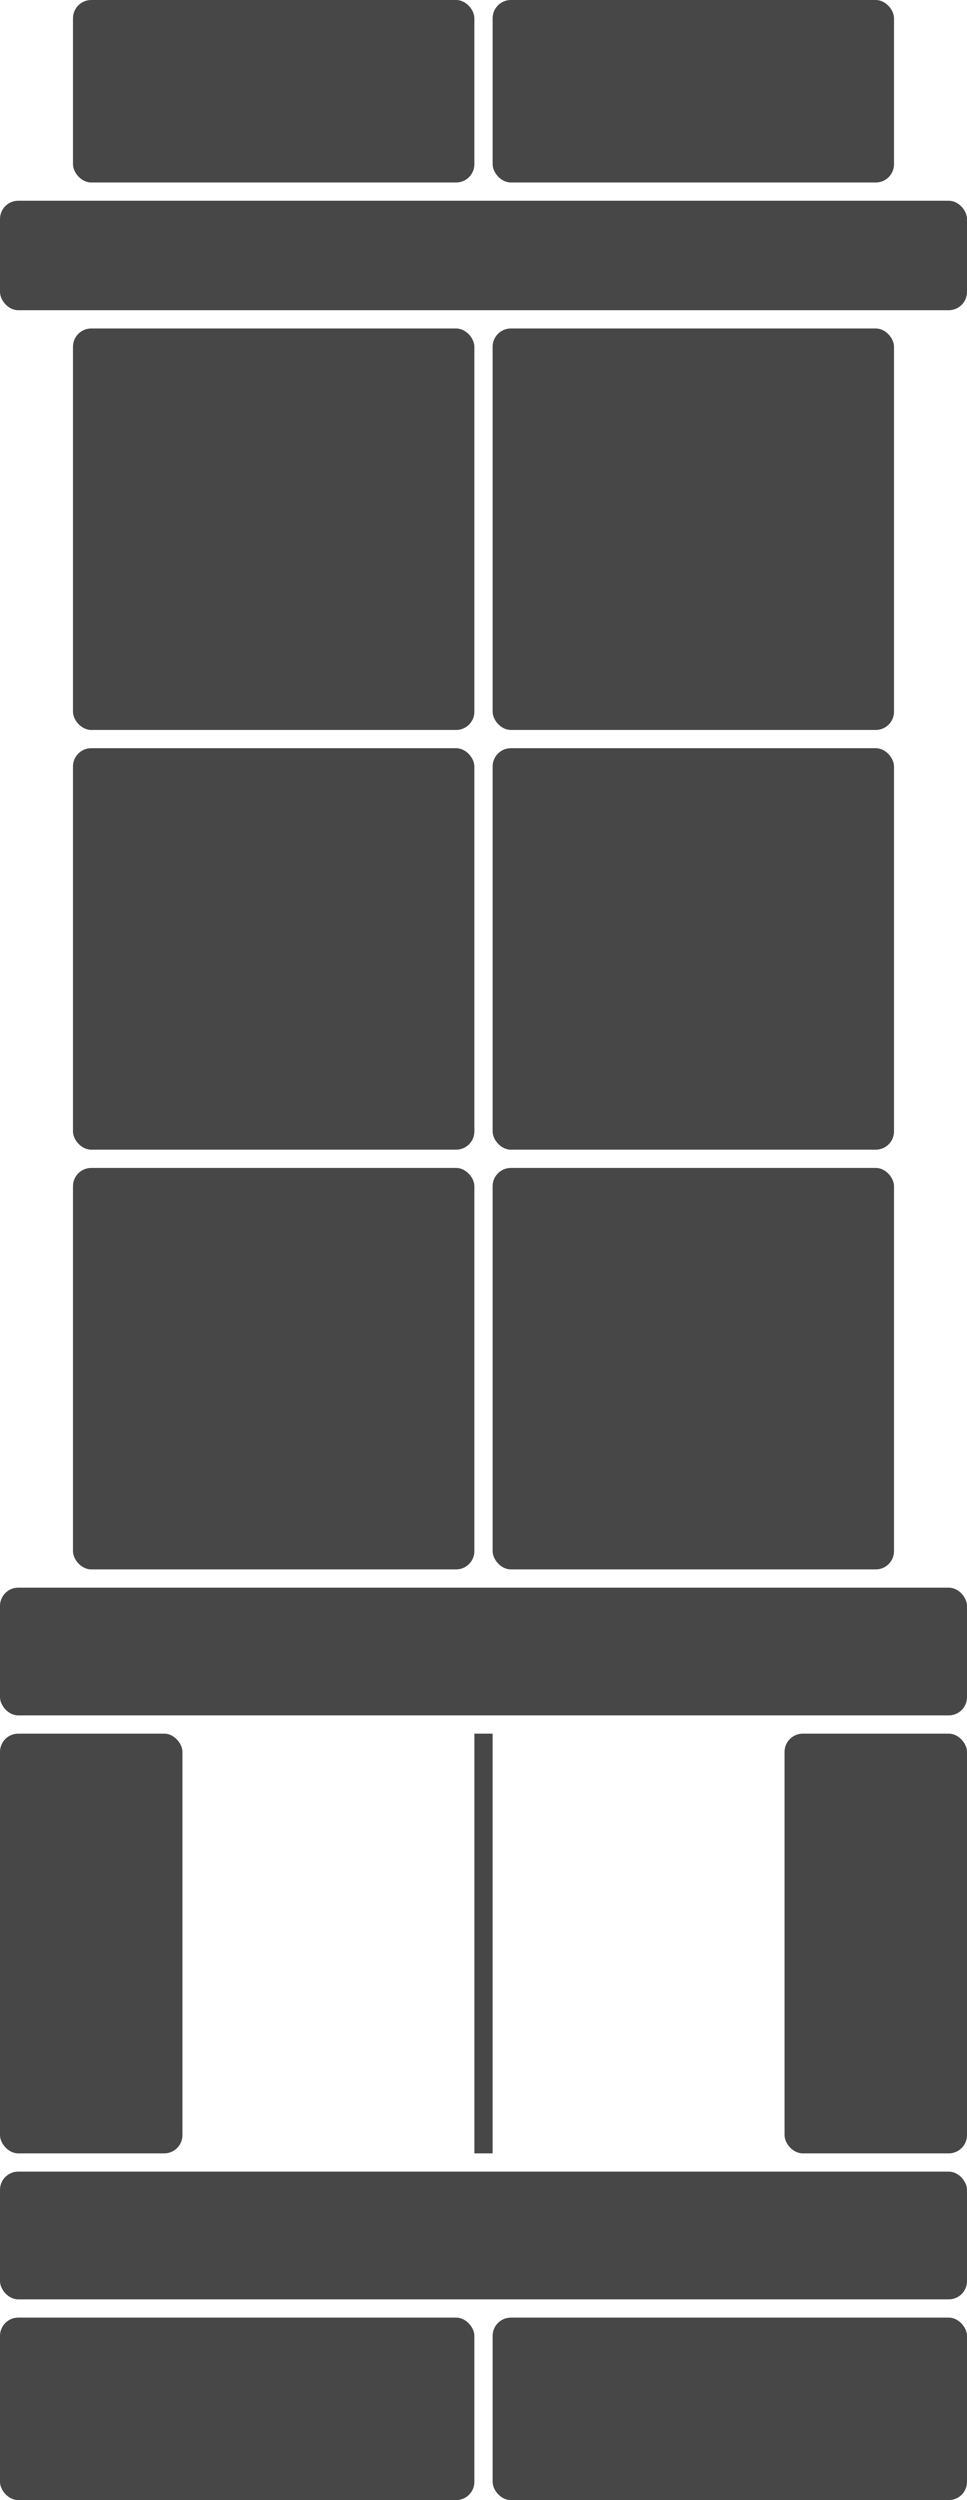 <?xml version="1.0" encoding="UTF-8" standalone="no"?>
<svg width="53px" height="137px" viewBox="0 0 53 137" version="1.1" xmlns="http://www.w3.org/2000/svg" xmlns:xlink="http://www.w3.org/1999/xlink" xmlns:sketch="http://www.bohemiancoding.com/sketch/ns">
    <!-- Generator: Sketch 3.3.1 (12005) - http://www.bohemiancoding.com/sketch -->
    <title>kakelugn</title>
    <desc>Created with Sketch.</desc>
    <defs></defs>
    <g id="Page-1" stroke="none" stroke-width="1" fill="none" fill-rule="evenodd" sketch:type="MSPage">
        <g id="A4" sketch:type="MSArtboardGroup" transform="translate(-188, -149)" fill="#474747">
            <g id="kakelugn" sketch:type="MSLayerGroup" transform="translate(188, 149)">
                <rect id="Rectangle-1-Copy-5" sketch:type="MSShapeGroup" x="0" y="127" width="26" height="10" rx="1"></rect>
                <rect id="Rectangle-1-Copy-22" sketch:type="MSShapeGroup" x="27" y="127" width="26" height="10" rx="1"></rect>
                <rect id="Rectangle-1" sketch:type="MSShapeGroup" x="4" y="18" width="22" height="22" rx="1"></rect>
                <rect id="Rectangle-1-Copy-12" sketch:type="MSShapeGroup" x="27" y="18" width="22" height="22" rx="1"></rect>
                <rect id="Rectangle-1-Copy-14" sketch:type="MSShapeGroup" x="4" y="41" width="22" height="22" rx="1"></rect>
                <rect id="Rectangle-1-Copy-13" sketch:type="MSShapeGroup" x="27" y="41" width="22" height="22" rx="1"></rect>
                <rect id="Rectangle-1-Copy-21" sketch:type="MSShapeGroup" x="4" y="64" width="22" height="22" rx="1"></rect>
                <rect id="Rectangle-1-Copy-15" sketch:type="MSShapeGroup" x="27" y="64" width="22" height="22" rx="1"></rect>
                <rect id="Rectangle-1-Copy-16" sketch:type="MSShapeGroup" x="26" y="95" width="1" height="23"></rect>
                <rect id="Rectangle-1-Copy-6" sketch:type="MSShapeGroup" x="0" y="95" width="10" height="23" rx="1"></rect>
                <rect id="Rectangle-1-Copy-7" sketch:type="MSShapeGroup" x="43" y="95" width="10" height="23" rx="1"></rect>
                <rect id="Path" sketch:type="MSShapeGroup" x="0" y="11" width="53" height="6" rx="1"></rect>
                <rect id="Path-Copy" sketch:type="MSShapeGroup" x="0" y="87" width="53" height="7" rx="1"></rect>
                <rect id="Path-Copy-2" sketch:type="MSShapeGroup" x="0" y="119" width="53" height="7" rx="1"></rect>
                <rect id="Rectangle-1-Copy-2" sketch:type="MSShapeGroup" x="4" y="0" width="22" height="10" rx="1"></rect>
                <rect id="Rectangle-1-Copy-4" sketch:type="MSShapeGroup" x="27" y="0" width="22" height="10" rx="1"></rect>
            </g>
        </g>
    </g>
</svg>